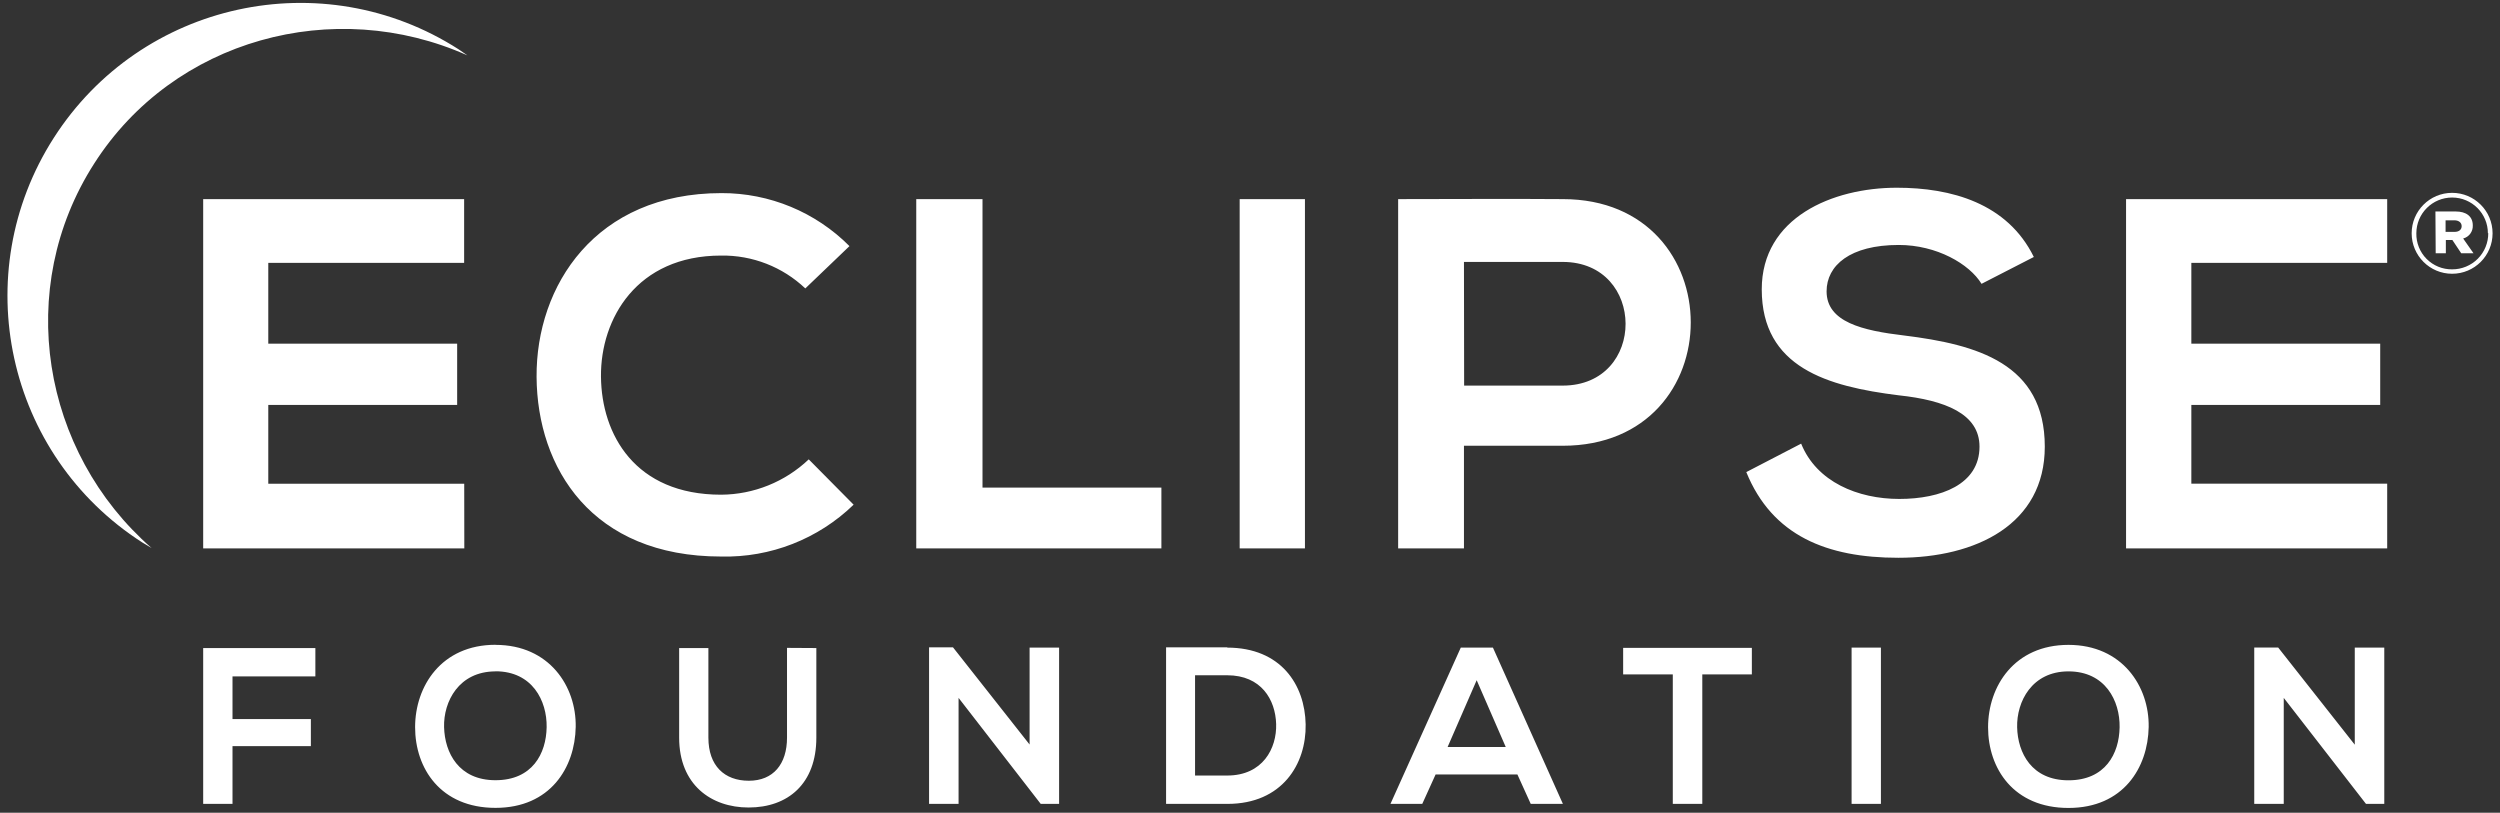 <?xml version="1.0" encoding="UTF-8"?>
<svg width="283px" height="92px" viewBox="0 0 283 92" version="1.1" xmlns="http://www.w3.org/2000/svg" xmlns:xlink="http://www.w3.org/1999/xlink" xmlns:sketch="http://www.bohemiancoding.com/sketch/ns">
    <rect x="0" y="0" width="283" height="92" fill="#333333" stroke="none"/>
    <!-- Generator: Sketch 3.3.3 (12072) - http://www.bohemiancoding.com/sketch -->
    <title>eclipse-foundation</title>
    <desc>Created with Sketch.</desc>
    <defs></defs>
    <g id="Page-1" stroke="none" stroke-width="1" fill="none" fill-rule="evenodd" sketch:type="MSPage">
        <g id="eclipse-foundation" sketch:type="MSLayerGroup" fill="#FFFFFF">
            <g id="Layer_1" sketch:type="MSShapeGroup">
                <path d="M266.56,84.3 L257.89,73.3 L255.18,73.3 L255.18,91 L258.52,91 L258.52,79 L267.83,91 L269.9,91 L269.9,73.31 L266.56,73.31 L266.56,84.3 Z M234.15,76 C238.32,76 239.99,79.34 239.94,82.33 C239.89,85.32 238.32,88.33 234.15,88.33 C229.98,88.33 228.41,85.22 228.34,82.33 C228.27,79.44 230,76 234.15,76 L234.15,76 Z M234.15,73 C228.03,73 225.05,77.68 225.05,82.33 C225.05,86.98 227.93,91.46 234.15,91.46 C240.37,91.46 243.15,86.88 243.23,82.3 C243.31,77.72 240.25,73 234.15,73 L234.15,73 Z M212.92,91 L212.92,73.31 L209.6,73.31 L209.6,91 L212.92,91 Z M189.36,91 L192.7,91 L192.7,76.34 L198.31,76.34 L198.31,73.34 L183.74,73.34 L183.74,76.34 L189.36,76.34 L189.36,91 Z M170.45,84.56 L163.87,84.56 L167.16,77 L170.45,84.56 Z M173.28,91 L176.92,91 L169,73.31 L165.36,73.31 L157.4,91 L161,91 L162.51,87.67 L171.77,87.67 L173.28,91 Z M135.28,76.44 L138.92,76.44 C142.77,76.44 144.38,79.2 144.46,81.96 C144.54,84.72 142.94,87.79 138.92,87.79 L135.28,87.79 L135.28,76.44 Z M138.92,73.28 L132,73.28 L132,91 L138.95,91 C145.15,91 147.88,86.48 147.8,82 C147.72,77.52 145,73.31 138.92,73.31 L138.92,73.28 Z M116.55,84.28 L107.88,73.28 L105.17,73.28 L105.17,91 L108.51,91 L108.51,79 L117.81,91 L119.89,91 L119.89,73.31 L116.55,73.31 L116.55,84.28 Z M89.09,73.34 L89.09,83.5 C89.09,86.5 87.53,88.38 84.77,88.38 C82.01,88.38 80.19,86.69 80.19,83.5 L80.19,73.36 L76.88,73.36 L76.88,83.5 C76.88,88.83 80.5,91.41 84.74,91.41 C89.19,91.41 92.41,88.73 92.41,83.5 L92.41,73.36 L89.09,73.34 Z M56.09,75.99 C60.26,75.99 61.93,79.33 61.88,82.32 C61.83,85.31 60.26,88.32 56.09,88.32 C51.92,88.32 50.35,85.21 50.27,82.32 C50.19,79.43 51.93,76 56.1,76 L56.09,75.99 Z M56.09,72.99 C49.97,72.99 46.99,77.67 46.99,82.32 C46.99,86.97 49.87,91.45 56.09,91.45 C62.31,91.45 65.09,86.87 65.17,82.29 C65.25,77.71 62.19,73 56.1,73 L56.09,72.99 Z M26.32,91 L26.32,84.46 L35.19,84.46 L35.19,81.4 L26.32,81.4 L26.32,76.57 L35.7,76.57 L35.7,73.36 L23,73.36 L23,91 L26.32,91 Z" id="Shape"></path>
                <path d="M270.23,54.75 L248.06,54.75 L248.06,45.84 L269.44,45.84 L269.44,38.9 L248.06,38.9 L248.06,29.76 L270.23,29.76 L270.23,22.54 L240.67,22.54 L240.67,62.08 L270.23,62.08 L270.23,54.75 Z M230.23,29.09 C227.23,22.99 220.87,21.25 214.72,21.25 C207.44,21.25 199.43,24.63 199.43,32.75 C199.43,41.61 206.88,43.75 214.94,44.75 C220.19,45.31 224.08,46.84 224.08,50.56 C224.08,54.85 219.68,56.48 215,56.48 C210.32,56.48 205.64,54.56 203.89,50.22 L197.68,53.44 C200.62,60.66 206.82,63.14 214.89,63.14 C223.69,63.14 231.47,59.36 231.47,50.56 C231.47,41.14 223.8,39 215.56,37.98 C210.83,37.42 206.77,36.46 206.77,32.98 C206.77,30.05 209.42,27.73 214.94,27.73 C219.23,27.73 222.94,29.88 224.31,32.13 L230.23,29.09 Z M176.89,22.54 C170.68,22.49 164.48,22.54 158.27,22.54 L158.27,62.08 L165.72,62.08 L165.72,50.46 L176.89,50.46 C196.25,50.46 196.2,22.54 176.91,22.54 L176.89,22.54 Z M165.72,29.65 L176.89,29.65 C186.36,29.65 186.42,43.65 176.89,43.65 L165.74,43.65 L165.72,29.65 Z M147.72,62.08 L147.72,22.54 L140.33,22.54 L140.33,62.08 L147.72,62.08 Z M103.72,22.54 L103.72,62.08 L131.47,62.08 L131.47,55.2 L111.22,55.2 L111.22,22.54 L103.72,22.54 Z M91.55,52 C88.872,54.546 85.325,55.977 81.63,56 C71.87,56 68.09,49.18 68.03,42.63 C67.97,36.08 72.09,28.93 81.63,28.93 C85.171,28.878 88.591,30.213 91.16,32.65 L96.16,27.86 C92.326,24.004 87.108,21.844 81.67,21.86 C67.4,21.86 60.67,32.35 60.74,42.67 C60.81,52.99 67,63 81.63,63 C87.215,63.134 92.619,61.019 96.63,57.13 L91.55,52 Z M52.55,54.76 L30.37,54.76 L30.37,45.84 L51.75,45.84 L51.75,38.9 L30.37,38.9 L30.37,29.76 L52.54,29.76 L52.54,22.54 L23,22.54 L23,62.08 L52.56,62.08 L52.55,54.76 Z" id="Shape"></path>
                <path d="M10.66,18.52 C19.66,4.42 37.81,-0.48 52.91,6.27 L51.91,5.58 C36.493,-4.306 15.981,0.178 6.095,15.595 C-3.791,31.012 0.693,51.524 16.11,61.41 L17.16,62.04 C4.69,51.14 1.61,32.63 10.66,18.52 L10.66,18.52 Z" id="Shape"></path>
                <path d="M273,26.41 L273,26.41 C273,23.881 275.051,21.83 277.58,21.83 C280.109,21.83 282.16,23.881 282.16,26.41 L282.16,26.41 C282.16,28.939 280.109,30.99 277.58,30.99 C275.051,30.99 273,28.939 273,26.41 L273,26.41 Z M281.63,26.41 L281.63,26.41 C281.63,24.173 279.817,22.36 277.58,22.36 C275.343,22.36 273.53,24.173 273.53,26.41 L273.53,26.41 C273.508,27.493 273.927,28.539 274.69,29.308 C275.454,30.077 276.496,30.504 277.58,30.49 C278.67,30.495 279.716,30.063 280.485,29.291 C281.254,28.518 281.681,27.47 281.67,26.38 L281.63,26.41 Z M275.69,23.94 L278,23.94 C279.11,23.94 279.92,24.44 279.92,25.52 C279.952,26.209 279.497,26.826 278.83,27 L280,28.67 L278.61,28.67 L277.61,27.17 L276.87,27.17 L276.87,28.67 L275.72,28.67 L275.69,23.94 Z M277.84,26.25 C278.37,26.25 278.66,25.99 278.66,25.6 C278.66,25.21 278.34,24.94 277.84,24.94 L276.84,24.94 L276.84,26.25 L277.84,26.25 Z" id="Shape"></path>
            </g>
        </g>
    </g>
</svg>